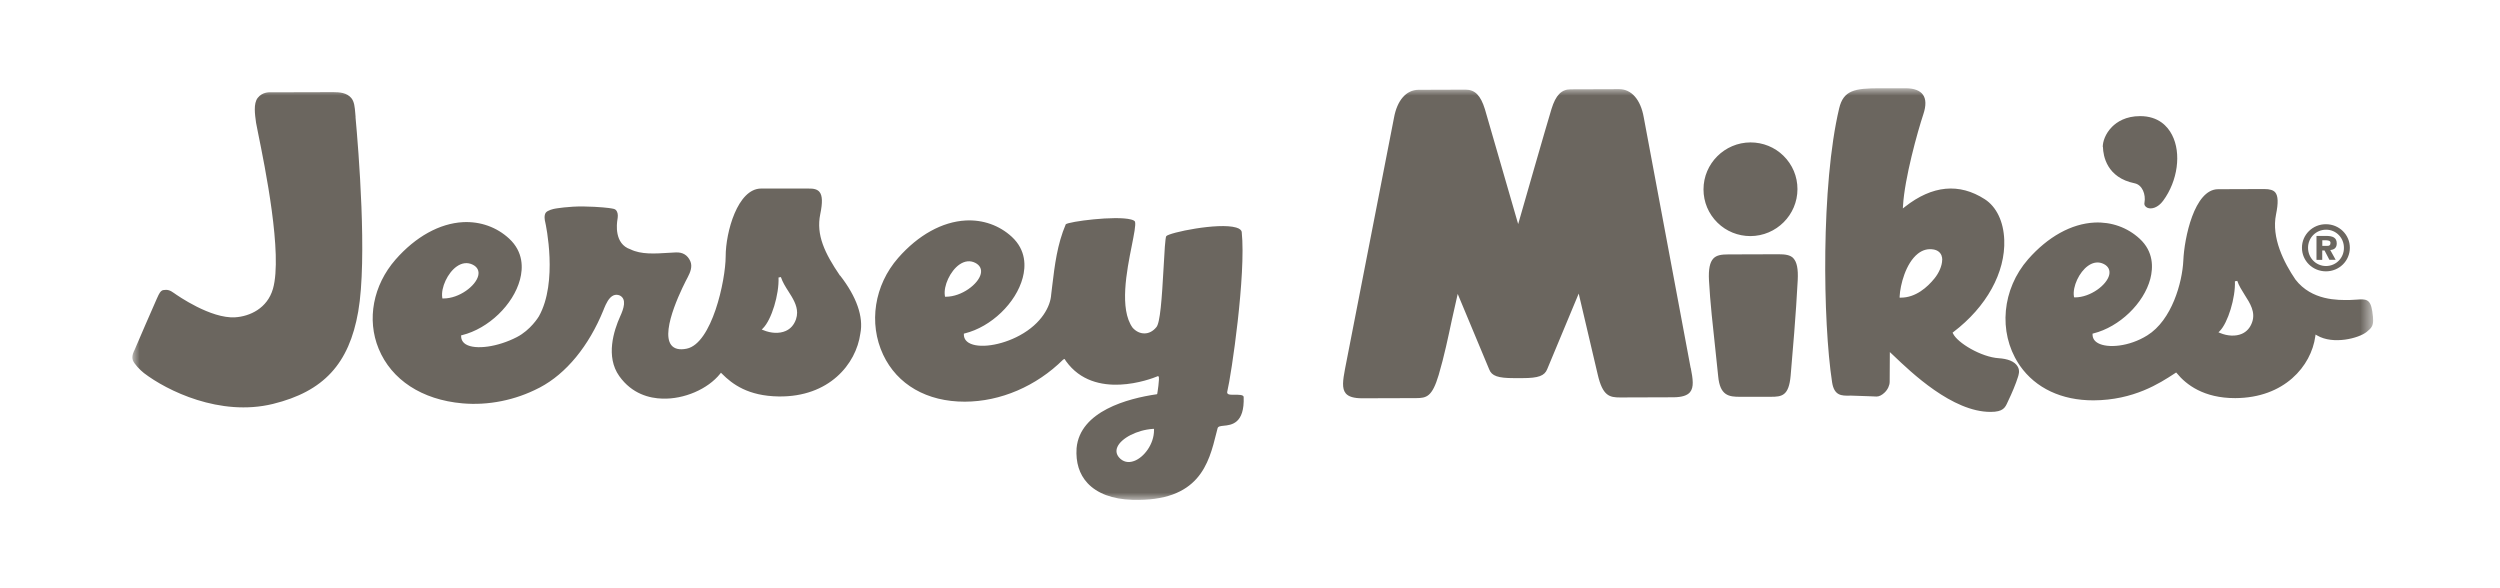 <svg width="170" height="40" viewBox="0 0 170 40" fill="none" xmlns="http://www.w3.org/2000/svg">
<mask id="mask0_3665_10935" style="mask-type:luminance" maskUnits="userSpaceOnUse" x="9" y="6" width="153" height="28">
<path d="M161.372 6H9V34H161.372V6Z" fill="white"/>
</mask>
<g mask="url(#mask0_3665_10935)">
<path d="M157.912 16.719H158.239C158.394 16.731 158.474 16.669 158.474 16.511C158.474 16.353 158.285 16.347 158.153 16.336H157.917V16.714L157.912 16.719ZM157.521 16.042H158.164C158.629 16.042 158.899 16.155 158.899 16.556C158.899 16.872 158.698 16.985 158.457 17.001L158.825 17.667H158.399L158.067 17.03H157.912V17.673H157.521V16.048V16.042ZM158.17 18.09C158.859 18.085 159.392 17.532 159.387 16.855C159.392 16.178 158.859 15.619 158.175 15.619C157.481 15.619 156.947 16.172 156.947 16.849C156.947 17.526 157.47 18.085 158.164 18.09M158.164 15.247C159.071 15.247 159.795 15.969 159.789 16.849C159.789 17.741 159.066 18.451 158.164 18.451C157.263 18.451 156.528 17.735 156.533 16.843C156.533 15.958 157.263 15.241 158.164 15.247Z" fill="#6B665F"/>
<path d="M114.971 25.018C115.12 25.774 115.2 26.333 114.919 26.671C114.729 26.897 114.362 27.01 113.805 27.015L110.176 27.027C109.447 27.027 108.982 26.931 108.644 25.464L107.352 19.963L105.21 25.103C105.032 25.554 104.613 25.712 103.539 25.712H102.937C101.863 25.712 101.438 25.566 101.266 25.12L99.124 19.986L98.722 21.774C98.487 22.88 98.2 24.251 97.832 25.492C97.384 26.993 97 27.066 96.299 27.072L92.625 27.083C92.068 27.083 91.7 26.976 91.511 26.75C91.235 26.418 91.316 25.859 91.459 25.097L94.789 8.02C95.002 6.824 95.622 6.113 96.454 6.107L99.67 6.096C100.296 6.096 100.686 6.491 100.973 7.422L103.235 15.236L103.316 14.959C103.333 14.891 105.239 8.251 105.503 7.405C105.79 6.474 106.18 6.073 106.806 6.073L110.107 6.062C110.94 6.062 111.56 6.773 111.772 7.963L114.965 25.024L114.971 25.018ZM116.791 15.145C116.176 14.542 115.838 13.735 115.838 12.877C115.838 11.123 117.273 9.69 119.035 9.684C119.879 9.684 120.678 10.006 121.275 10.592C121.889 11.196 122.227 11.997 122.227 12.86C122.227 14.615 120.792 16.048 119.03 16.054C118.186 16.054 117.388 15.732 116.791 15.145ZM121.946 17.56C122.188 17.814 122.285 18.288 122.245 19.055C122.136 21.227 121.878 24.251 121.763 25.549C121.642 26.914 121.171 26.982 120.419 26.982H118.358C117.543 26.993 116.957 26.891 116.836 25.582L116.647 23.783C116.486 22.316 116.286 20.494 116.211 19.072C116.17 18.305 116.268 17.831 116.51 17.577C116.728 17.346 117.072 17.3 117.52 17.3L120.941 17.289C121.389 17.289 121.734 17.334 121.952 17.56M78.473 29.25V29.165H78.386C77.324 29.238 76.244 29.791 75.981 30.395C75.871 30.649 75.912 30.891 76.095 31.106C76.36 31.41 76.721 31.495 77.118 31.348C77.778 31.111 78.478 30.209 78.473 29.244M64.331 20.178C65.399 20.172 66.524 19.32 66.691 18.632C66.771 18.305 66.639 18.04 66.323 17.876C65.973 17.695 65.594 17.741 65.233 17.994C64.618 18.429 64.147 19.433 64.251 20.11L64.262 20.178H64.337H64.331ZM84.569 26.987C84.638 28.81 83.737 28.9 83.203 28.951C82.996 28.973 82.83 28.99 82.796 29.12L82.715 29.436C82.198 31.523 81.55 34.124 76.996 33.989C75.653 33.949 74.603 33.554 73.948 32.849C73.391 32.245 73.144 31.45 73.207 30.474C73.437 27.952 76.704 27.095 78.639 26.812H78.667L78.691 26.784C78.696 26.779 78.868 25.695 78.788 25.611L78.748 25.571L78.696 25.594C78.266 25.774 74.424 27.253 72.49 24.561L72.392 24.409L72.3 24.448C70.469 26.265 68.029 27.309 65.612 27.314C63.033 27.32 61.013 26.158 60.054 24.121C59.049 21.977 59.451 19.393 61.076 17.537C62.442 15.98 64.073 15.078 65.669 14.993C66.846 14.931 67.96 15.326 68.804 16.104C69.785 17.013 69.751 18.119 69.544 18.891C69.091 20.601 67.403 22.226 65.606 22.671L65.543 22.688V22.75C65.543 22.987 65.657 23.179 65.881 23.314C66.559 23.715 68.075 23.495 69.332 22.812C70.848 21.994 71.433 20.81 71.479 20.042L71.554 19.416C71.72 18.034 71.893 16.612 72.472 15.252C72.668 15.066 75.854 14.649 76.91 14.925C77.065 14.965 77.163 15.021 77.181 15.078C77.244 15.292 77.112 15.941 76.963 16.697C76.618 18.418 76.101 21.024 77.02 22.288C77.249 22.542 77.536 22.677 77.829 22.671C78.127 22.671 78.409 22.519 78.622 22.259C78.891 21.994 79.007 20.319 79.127 18.152C79.178 17.176 79.236 16.172 79.305 16.059C79.506 15.817 82.847 15.117 84.059 15.473C84.294 15.54 84.42 15.647 84.438 15.783C84.736 18.666 83.737 25.47 83.45 26.649C83.438 26.688 83.45 26.728 83.473 26.762C83.536 26.841 83.68 26.846 83.938 26.841C84.202 26.841 84.564 26.835 84.569 26.993M152.64 20.054C152.445 19.743 152.244 19.427 152.135 19.1L151.974 19.128C152.02 20.245 151.498 21.955 150.941 22.513L150.855 22.598L150.964 22.643C151.474 22.858 152.032 22.88 152.445 22.7C152.778 22.553 153.013 22.288 153.145 21.91C153.386 21.221 153.008 20.629 152.64 20.054ZM141.105 20.223C142.156 20.217 143.259 19.382 143.425 18.7C143.5 18.378 143.373 18.113 143.063 17.955C142.719 17.78 142.346 17.82 141.99 18.073C141.387 18.497 140.928 19.484 141.025 20.149L141.037 20.217H141.111L141.105 20.223ZM161.373 21.786C161.373 22.169 161.246 22.316 160.942 22.564C160.397 23.01 158.652 23.45 157.566 22.812L157.457 22.75L157.44 22.875C157.164 24.889 155.338 27.061 151.997 27.072C149.862 27.078 148.661 26.158 148.03 25.385L147.978 25.329L147.84 25.419C146.882 26.045 145.096 27.213 142.358 27.224C140.193 27.23 138.424 26.395 137.362 24.877L137.253 24.714C135.869 22.564 136.14 19.653 137.913 17.628C139.257 16.099 140.853 15.213 142.421 15.134C143.575 15.078 144.665 15.467 145.492 16.229C146.457 17.114 146.416 18.203 146.222 18.959C145.779 20.64 144.114 22.231 142.358 22.671L142.294 22.688V22.75C142.294 22.999 142.421 23.202 142.673 23.337C143.31 23.687 144.769 23.585 146.014 22.807C147.691 21.769 148.397 19.196 148.466 17.718C148.529 16.2 149.212 12.866 150.832 12.866L153.966 12.855C154.351 12.855 154.586 12.928 154.719 13.086C154.914 13.323 154.931 13.797 154.77 14.581C154.443 16.161 155.31 17.865 156.091 19.01C157.199 20.443 158.967 20.415 159.817 20.398L160.242 20.375C160.873 20.33 161.189 20.313 161.315 21.171C161.356 21.436 161.373 21.628 161.373 21.791M132.074 17.678C132.074 17.571 132.057 17.47 132.023 17.374C131.936 17.154 131.747 17.007 131.466 16.962C131.092 16.9 130.737 16.996 130.415 17.25C129.582 17.91 129.215 19.382 129.175 20.155V20.24H129.255C130.271 20.24 131.064 19.529 131.546 18.931C131.833 18.581 132.068 18.079 132.068 17.667M137.213 24.945C137.368 25.227 137.259 25.503 137.224 25.628C137.081 26.096 136.788 26.784 136.582 27.207L136.519 27.343C136.352 27.715 136.22 28.009 135.364 28.009C132.769 28.02 129.955 25.317 128.75 24.166L128.509 23.941L128.498 25.96C128.498 26.203 128.371 26.485 128.153 26.694C127.98 26.863 127.78 26.965 127.613 26.965L127.051 26.942L125.902 26.903H125.782C125.236 26.914 124.725 26.92 124.582 25.994C123.95 21.876 123.824 12.573 125.064 7.365C125.357 6.135 126.121 6.006 127.797 6H129.623C130.174 6.011 130.558 6.158 130.76 6.44C130.972 6.733 130.984 7.179 130.788 7.766C130.398 8.939 129.508 12.133 129.405 13.994L129.393 14.175L129.537 14.062C131.397 12.601 133.228 12.426 134.968 13.549C135.761 14.062 136.242 15.066 136.289 16.308C136.375 18.53 135.077 20.872 132.826 22.581L132.775 22.621L132.804 22.677C133.096 23.309 134.715 24.279 135.91 24.358C136.495 24.398 137 24.556 137.213 24.945ZM24.175 7.963C24.376 10.158 24.985 17.599 24.359 21.188C23.739 24.742 22.005 26.621 18.56 27.467C14.96 28.347 11.349 26.564 9.787 25.368C9.512 25.154 9.121 24.736 9.035 24.505C8.92 24.195 9.139 23.817 9.144 23.811C9.162 23.766 10.585 20.46 10.672 20.291L10.712 20.206C10.792 20.025 10.913 19.755 11.102 19.726C11.378 19.681 11.556 19.726 11.826 19.924C12.078 20.104 14.335 21.678 15.988 21.577C16.982 21.515 18.176 20.973 18.56 19.642C19.232 17.295 18.009 11.309 17.55 9.052L17.412 8.347C17.332 7.766 17.228 7.044 17.521 6.66C17.848 6.231 18.371 6.276 18.394 6.276L22.666 6.265C23.102 6.265 23.59 6.31 23.888 6.666C24.095 6.914 24.124 7.292 24.158 7.693L24.181 7.963H24.175ZM142.989 9.994C142.983 9.661 143.144 9.103 143.62 8.623C143.954 8.291 144.551 7.896 145.527 7.896C146.778 7.896 147.398 8.59 147.697 9.171C148.346 10.418 148.087 12.302 147.094 13.65C146.738 14.135 146.29 14.243 146.026 14.13C145.871 14.062 145.79 13.932 145.825 13.774C145.923 13.227 145.682 12.573 145.159 12.465C143.265 12.082 143.018 10.609 143 10M54.203 21.261C54.203 20.742 53.905 20.268 53.612 19.811C53.411 19.501 53.21 19.174 53.101 18.841L52.94 18.869C52.986 20.031 52.464 21.741 51.884 22.322L51.797 22.406L51.907 22.451C52.435 22.671 52.998 22.694 53.422 22.508C53.761 22.361 53.996 22.09 54.129 21.707C54.18 21.554 54.203 21.408 54.203 21.261ZM30.158 20.296C31.226 20.296 32.351 19.444 32.518 18.75C32.598 18.423 32.466 18.158 32.15 18C31.8 17.825 31.421 17.865 31.059 18.119C30.445 18.547 29.974 19.557 30.072 20.229L30.083 20.296H30.158ZM57.131 18.739C58.251 20.183 58.727 21.543 58.504 22.677C58.217 24.776 56.362 27.004 52.957 26.959C50.867 26.931 49.794 26.119 49.093 25.413L49.024 25.346L48.967 25.419C48.135 26.457 46.521 27.157 45.04 27.106C44.179 27.083 42.979 26.796 42.112 25.577C41.164 24.245 41.744 22.468 42.169 21.52C42.416 20.985 42.629 20.336 42.146 20.093C41.997 20.031 41.859 20.031 41.727 20.082C41.4 20.217 41.205 20.669 41.078 20.973L41.032 21.092C40.039 23.535 38.5 25.408 36.709 26.35L36.64 26.384C35.044 27.213 33.201 27.585 31.438 27.427C28.694 27.185 26.621 25.831 25.749 23.715C24.928 21.724 25.37 19.399 26.897 17.65C28.263 16.093 29.894 15.19 31.49 15.106C32.667 15.049 33.775 15.444 34.619 16.223C35.601 17.131 35.566 18.237 35.36 19.01C34.906 20.719 33.218 22.344 31.421 22.79L31.358 22.801V22.863C31.358 23.095 31.467 23.286 31.68 23.416C32.328 23.805 33.856 23.591 35.142 22.925C36.078 22.446 36.623 21.549 36.646 21.509C37.955 19.179 37.117 15.275 37.077 15.111C37.042 14.987 36.979 14.632 37.117 14.457C37.243 14.299 37.616 14.209 37.754 14.186C37.766 14.186 38.667 14.023 39.689 14.04C40.751 14.056 41.48 14.147 41.595 14.175L41.652 14.186C41.773 14.209 41.882 14.226 41.957 14.395C42.037 14.553 42.014 14.767 41.985 14.937C41.94 15.207 41.756 16.59 42.875 16.956C43.593 17.312 44.535 17.25 45.442 17.193L45.953 17.165C46.418 17.142 46.751 17.34 46.94 17.757C47.101 18.124 46.94 18.519 46.762 18.858C46.567 19.224 44.868 22.457 45.643 23.461C45.849 23.726 46.205 23.811 46.699 23.709C48.404 23.354 49.34 19.095 49.346 17.43C49.346 15.777 50.161 12.826 51.757 12.821H54.955C55.352 12.81 55.587 12.883 55.725 13.052C55.926 13.289 55.943 13.774 55.776 14.57C55.489 15.975 56.075 17.21 57.12 18.745" fill="#6B665F"/>
</g>
</svg>
